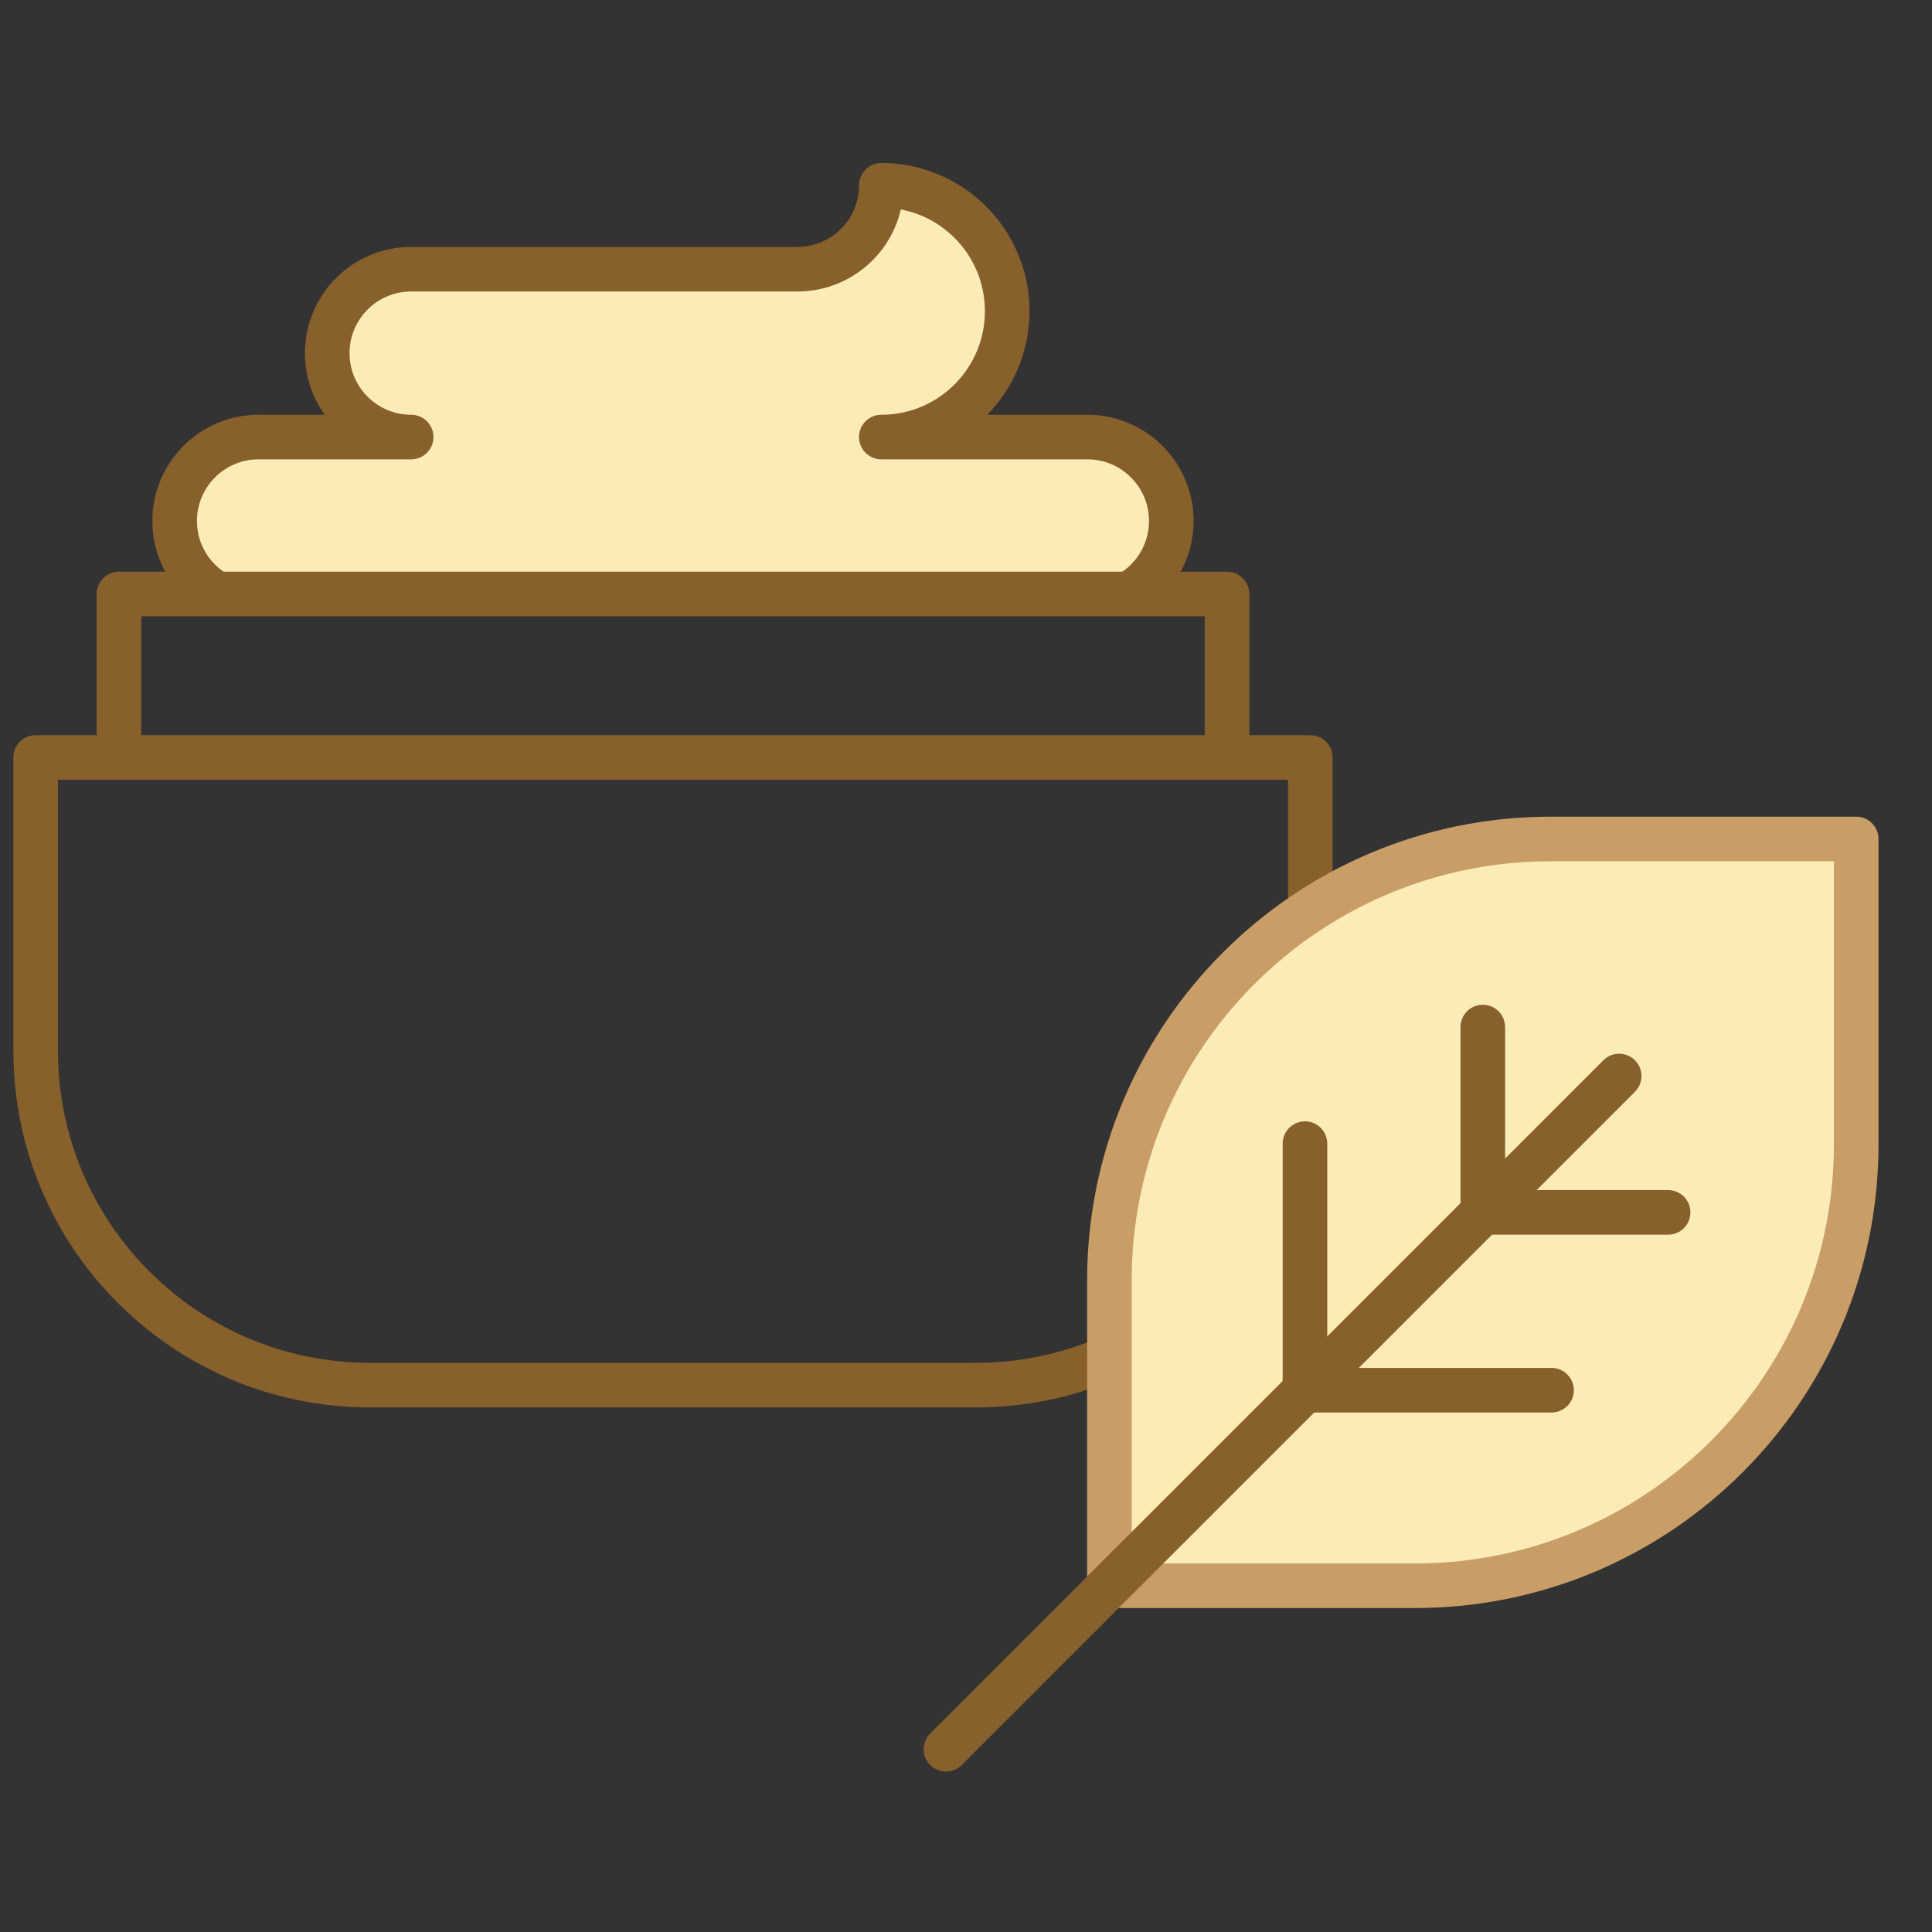<svg xmlns="http://www.w3.org/2000/svg" fill="none" viewBox="0 0 65 65" height="65" width="65">
<rect x="0" y="0" width="65" height="65" fill="#333333" stroke="none"/>
<g clip-path="url(#clip0_8329_5787)">
<path fill="#FBEBB7" d="M37.977 19.984C38.831 19.499 39.407 18.581 39.407 17.528C39.407 15.969 38.143 14.704 36.583 14.704H31.45H29.651C31.989 14.704 33.886 12.808 33.886 10.469C33.886 8.13 31.99 6.234 29.651 6.234C29.651 7.793 28.386 9.057 26.827 9.057H13.833C12.274 9.057 11.01 10.322 11.01 11.881C11.01 13.44 12.274 14.704 13.833 14.704H8.699C7.14 14.704 5.876 15.969 5.876 17.528C5.876 18.581 6.452 19.499 7.306 19.984"></path>
<path stroke-linejoin="round" stroke-miterlimit="10" stroke-width="1.5" stroke="#88602B" d="M37.977 19.984C38.831 19.499 39.407 18.581 39.407 17.528C39.407 15.969 38.143 14.704 36.583 14.704H31.45H29.651C31.989 14.704 33.886 12.808 33.886 10.469C33.886 8.13 31.99 6.234 29.651 6.234C29.651 7.793 28.386 9.057 26.827 9.057H13.833C12.274 9.057 11.01 10.322 11.01 11.881C11.01 13.44 12.274 14.704 13.833 14.704H8.699C7.14 14.704 5.876 15.969 5.876 17.528C5.876 18.581 6.452 19.499 7.306 19.984"></path>
<path stroke-linejoin="round" stroke-miterlimit="10" stroke-width="1.5" stroke="#88602B" d="M4.001 25.484V19.984H41.282V25.484"></path>
<path stroke-linejoin="round" stroke-miterlimit="10" stroke-width="1.5" stroke="#88602B" d="M37.32 45.671C35.945 46.27 34.428 46.601 32.833 46.601H12.45C6.236 46.601 1.2 41.565 1.2 35.351V25.484H44.083V30.66"></path>
<path stroke-linejoin="round" stroke-miterlimit="10" stroke-width="1.5" stroke="#C99D66" fill="#FBEBB7" d="M37.325 53.351V43.076C37.325 34.875 43.973 28.226 52.174 28.226H62.45V38.502C62.45 46.703 55.801 53.351 47.6 53.351H37.325Z"></path>
<path stroke-linejoin="round" stroke-linecap="round" stroke-miterlimit="10" stroke-width="1.5" stroke="#88602B" d="M52.2 46.772H43.904V38.476"></path>
<path stroke-linejoin="round" stroke-linecap="round" stroke-miterlimit="10" stroke-width="1.5" stroke="#88602B" d="M56.122 40.789H49.887V34.554"></path>
<path stroke-linejoin="round" stroke-linecap="round" stroke-miterlimit="10" stroke-width="1.5" stroke="#88602B" d="M31.825 58.851L54.475 36.201"></path>
</g>
<defs>
<clipPath id="clip0_8329_5787">
<rect transform="translate(0.2 0.234)" fill="white" height="64" width="64"></rect>
</clipPath>
</defs>
</svg>
